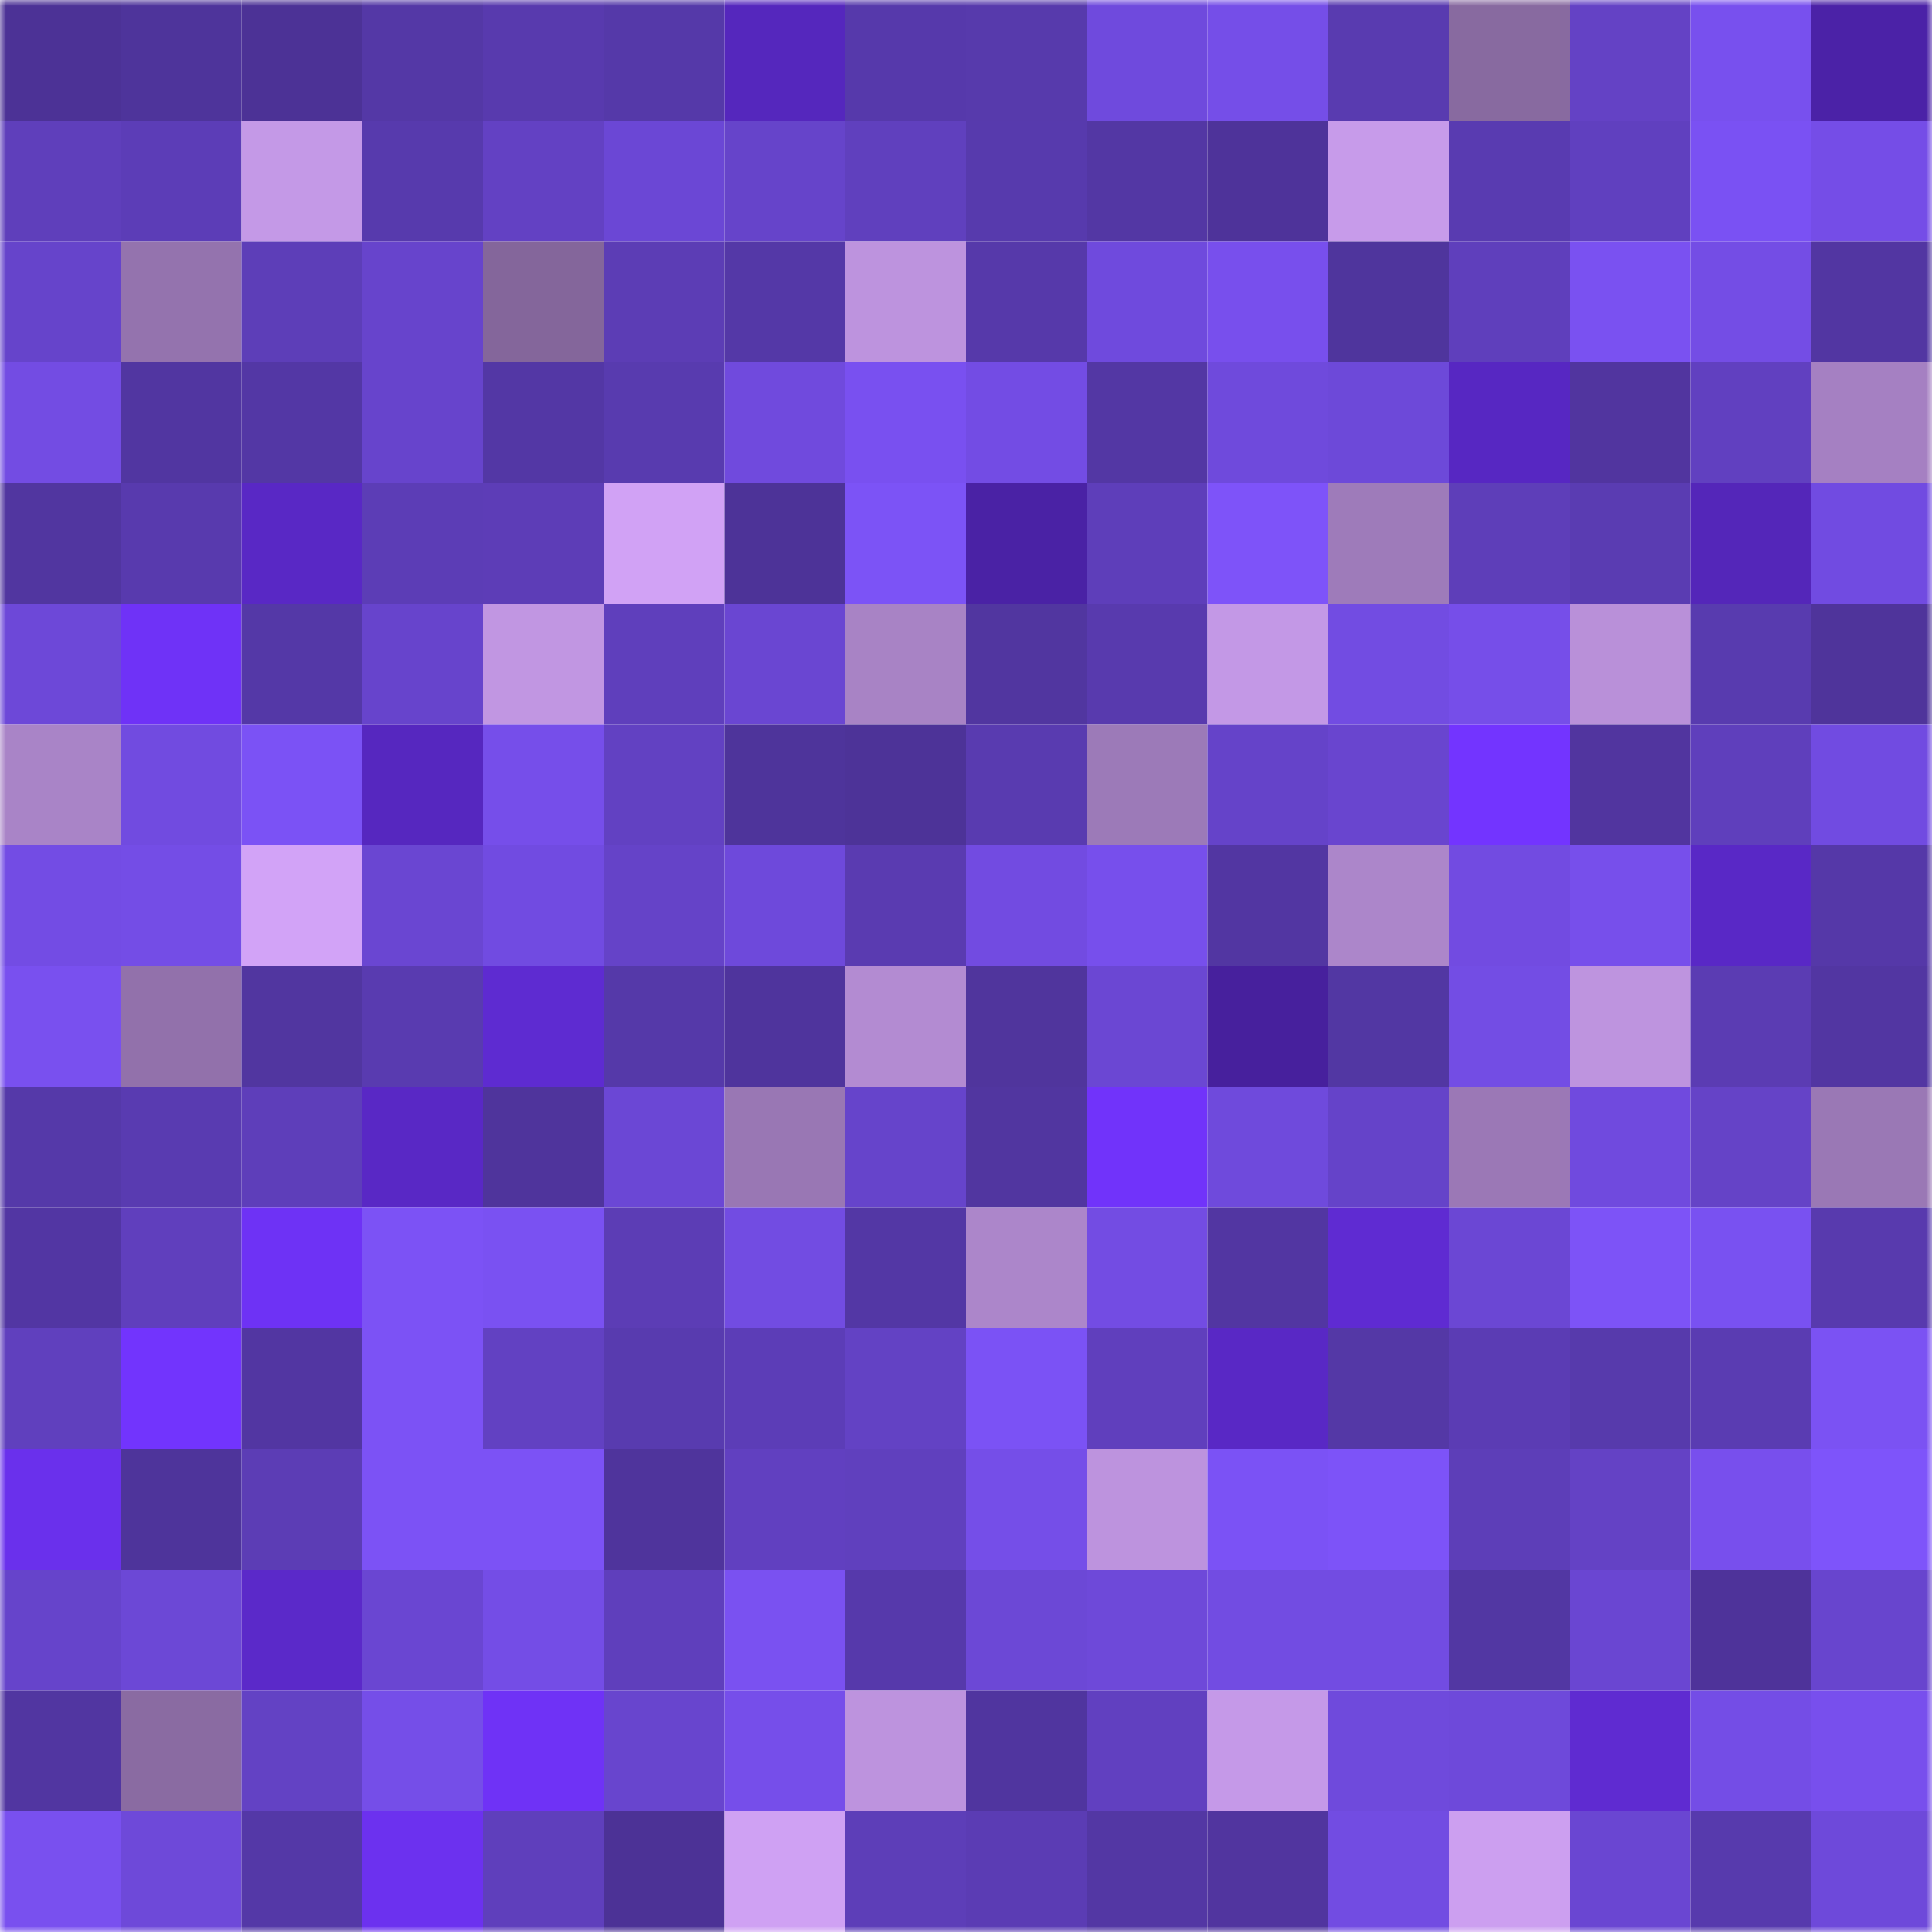 <svg viewBox="0 0 160 160" fill="none" role="img" xmlns="http://www.w3.org/2000/svg" width="240" height="240" name="farcaster%2Cthethemitz"><mask id="465593259" mask-type="alpha" maskUnits="userSpaceOnUse" x="0" y="0" width="160" height="160"><rect width="160" height="160" fill="#FFFFFF"></rect></mask><g mask="url(#465593259)"><rect x="0" y="0" width="10" height="10" fill="#4c3296"></rect><rect x="10" y="0" width="10" height="10" fill="#4e349b"></rect><rect x="20" y="0" width="10" height="10" fill="#4c3296"></rect><rect x="30" y="0" width="10" height="10" fill="#5438a6"></rect><rect x="40" y="0" width="10" height="10" fill="#583aae"></rect><rect x="50" y="0" width="10" height="10" fill="#5539a9"></rect><rect x="60" y="0" width="10" height="10" fill="#5527bd"></rect><rect x="70" y="0" width="10" height="10" fill="#5639ab"></rect><rect x="80" y="0" width="10" height="10" fill="#573aac"></rect><rect x="90" y="0" width="10" height="10" fill="#6f4add"></rect><rect x="100" y="0" width="10" height="10" fill="#754ee8"></rect><rect x="110" y="0" width="10" height="10" fill="#593bb0"></rect><rect x="120" y="0" width="10" height="10" fill="#886aa0"></rect><rect x="130" y="0" width="10" height="10" fill="#6442c5"></rect><rect x="140" y="0" width="10" height="10" fill="#7850ee"></rect><rect x="150" y="0" width="10" height="10" fill="#4b22a7"></rect><rect x="0" y="10" width="10" height="10" fill="#5f3fbb"></rect><rect x="10" y="10" width="10" height="10" fill="#5c3db7"></rect><rect x="20" y="10" width="10" height="10" fill="#c499e7"></rect><rect x="30" y="10" width="10" height="10" fill="#573aad"></rect><rect x="40" y="10" width="10" height="10" fill="#6341c3"></rect><rect x="50" y="10" width="10" height="10" fill="#6b47d5"></rect><rect x="60" y="10" width="10" height="10" fill="#6644ca"></rect><rect x="70" y="10" width="10" height="10" fill="#6040be"></rect><rect x="80" y="10" width="10" height="10" fill="#573aad"></rect><rect x="90" y="10" width="10" height="10" fill="#5337a4"></rect><rect x="100" y="10" width="10" height="10" fill="#4e339a"></rect><rect x="110" y="10" width="10" height="10" fill="#c79bea"></rect><rect x="120" y="10" width="10" height="10" fill="#593bb1"></rect><rect x="130" y="10" width="10" height="10" fill="#6040bf"></rect><rect x="140" y="10" width="10" height="10" fill="#7a51f3"></rect><rect x="150" y="10" width="10" height="10" fill="#754de7"></rect><rect x="0" y="20" width="10" height="10" fill="#6644cb"></rect><rect x="10" y="20" width="10" height="10" fill="#9473ae"></rect><rect x="20" y="20" width="10" height="10" fill="#5d3eb8"></rect><rect x="30" y="20" width="10" height="10" fill="#6744cc"></rect><rect x="40" y="20" width="10" height="10" fill="#84669b"></rect><rect x="50" y="20" width="10" height="10" fill="#5c3db5"></rect><rect x="60" y="20" width="10" height="10" fill="#5438a7"></rect><rect x="70" y="20" width="10" height="10" fill="#bd93de"></rect><rect x="80" y="20" width="10" height="10" fill="#5639aa"></rect><rect x="90" y="20" width="10" height="10" fill="#6f4add"></rect><rect x="100" y="20" width="10" height="10" fill="#784fed"></rect><rect x="110" y="20" width="10" height="10" fill="#4f359d"></rect><rect x="120" y="20" width="10" height="10" fill="#5f3fbc"></rect><rect x="130" y="20" width="10" height="10" fill="#7a51f1"></rect><rect x="140" y="20" width="10" height="10" fill="#744de5"></rect><rect x="150" y="20" width="10" height="10" fill="#5236a2"></rect><rect x="0" y="30" width="10" height="10" fill="#734ce3"></rect><rect x="10" y="30" width="10" height="10" fill="#5136a1"></rect><rect x="20" y="30" width="10" height="10" fill="#5337a5"></rect><rect x="30" y="30" width="10" height="10" fill="#6744cc"></rect><rect x="40" y="30" width="10" height="10" fill="#5337a5"></rect><rect x="50" y="30" width="10" height="10" fill="#583baf"></rect><rect x="60" y="30" width="10" height="10" fill="#704add"></rect><rect x="70" y="30" width="10" height="10" fill="#7950f0"></rect><rect x="80" y="30" width="10" height="10" fill="#734ce4"></rect><rect x="90" y="30" width="10" height="10" fill="#5337a4"></rect><rect x="100" y="30" width="10" height="10" fill="#6f4adc"></rect><rect x="110" y="30" width="10" height="10" fill="#6d49d9"></rect><rect x="120" y="30" width="10" height="10" fill="#5727c2"></rect><rect x="130" y="30" width="10" height="10" fill="#51359f"></rect><rect x="140" y="30" width="10" height="10" fill="#6140c0"></rect><rect x="150" y="30" width="10" height="10" fill="#a580c2"></rect><rect x="0" y="40" width="10" height="10" fill="#5136a0"></rect><rect x="10" y="40" width="10" height="10" fill="#583aae"></rect><rect x="20" y="40" width="10" height="10" fill="#5928c5"></rect><rect x="30" y="40" width="10" height="10" fill="#5c3db6"></rect><rect x="40" y="40" width="10" height="10" fill="#5d3db7"></rect><rect x="50" y="40" width="10" height="10" fill="#d1a2f5"></rect><rect x="60" y="40" width="10" height="10" fill="#4d3398"></rect><rect x="70" y="40" width="10" height="10" fill="#7c53f6"></rect><rect x="80" y="40" width="10" height="10" fill="#4a22a5"></rect><rect x="90" y="40" width="10" height="10" fill="#5e3eba"></rect><rect x="100" y="40" width="10" height="10" fill="#7e53f9"></rect><rect x="110" y="40" width="10" height="10" fill="#9e7bba"></rect><rect x="120" y="40" width="10" height="10" fill="#5e3eb9"></rect><rect x="130" y="40" width="10" height="10" fill="#5a3cb2"></rect><rect x="140" y="40" width="10" height="10" fill="#5426b9"></rect><rect x="150" y="40" width="10" height="10" fill="#714be1"></rect><rect x="0" y="50" width="10" height="10" fill="#6d48d8"></rect><rect x="10" y="50" width="10" height="10" fill="#6f32f7"></rect><rect x="20" y="50" width="10" height="10" fill="#5438a7"></rect><rect x="30" y="50" width="10" height="10" fill="#6744cc"></rect><rect x="40" y="50" width="10" height="10" fill="#c196e2"></rect><rect x="50" y="50" width="10" height="10" fill="#5f3fbc"></rect><rect x="60" y="50" width="10" height="10" fill="#6a46d2"></rect><rect x="70" y="50" width="10" height="10" fill="#a883c5"></rect><rect x="80" y="50" width="10" height="10" fill="#5136a0"></rect><rect x="90" y="50" width="10" height="10" fill="#583aae"></rect><rect x="100" y="50" width="10" height="10" fill="#c398e6"></rect><rect x="110" y="50" width="10" height="10" fill="#724ce2"></rect><rect x="120" y="50" width="10" height="10" fill="#764ee9"></rect><rect x="130" y="50" width="10" height="10" fill="#b990d9"></rect><rect x="140" y="50" width="10" height="10" fill="#583baf"></rect><rect x="150" y="50" width="10" height="10" fill="#4f349b"></rect><rect x="0" y="60" width="10" height="10" fill="#a984c7"></rect><rect x="10" y="60" width="10" height="10" fill="#714be0"></rect><rect x="20" y="60" width="10" height="10" fill="#7b52f5"></rect><rect x="30" y="60" width="10" height="10" fill="#5627bf"></rect><rect x="40" y="60" width="10" height="10" fill="#764eea"></rect><rect x="50" y="60" width="10" height="10" fill="#6241c2"></rect><rect x="60" y="60" width="10" height="10" fill="#4e349b"></rect><rect x="70" y="60" width="10" height="10" fill="#4d3398"></rect><rect x="80" y="60" width="10" height="10" fill="#593bb0"></rect><rect x="90" y="60" width="10" height="10" fill="#9c7ab8"></rect><rect x="100" y="60" width="10" height="10" fill="#6543c9"></rect><rect x="110" y="60" width="10" height="10" fill="#6945cf"></rect><rect x="120" y="60" width="10" height="10" fill="#7334ff"></rect><rect x="130" y="60" width="10" height="10" fill="#51359f"></rect><rect x="140" y="60" width="10" height="10" fill="#5f3fbc"></rect><rect x="150" y="60" width="10" height="10" fill="#714be1"></rect><rect x="0" y="70" width="10" height="10" fill="#734ce4"></rect><rect x="10" y="70" width="10" height="10" fill="#744de6"></rect><rect x="20" y="70" width="10" height="10" fill="#d2a3f7"></rect><rect x="30" y="70" width="10" height="10" fill="#6a46d2"></rect><rect x="40" y="70" width="10" height="10" fill="#714be1"></rect><rect x="50" y="70" width="10" height="10" fill="#6543c8"></rect><rect x="60" y="70" width="10" height="10" fill="#6e49db"></rect><rect x="70" y="70" width="10" height="10" fill="#5a3bb1"></rect><rect x="80" y="70" width="10" height="10" fill="#724be1"></rect><rect x="90" y="70" width="10" height="10" fill="#774fec"></rect><rect x="100" y="70" width="10" height="10" fill="#5236a2"></rect><rect x="110" y="70" width="10" height="10" fill="#ac86ca"></rect><rect x="120" y="70" width="10" height="10" fill="#724be1"></rect><rect x="130" y="70" width="10" height="10" fill="#774feb"></rect><rect x="140" y="70" width="10" height="10" fill="#5928c6"></rect><rect x="150" y="70" width="10" height="10" fill="#5538a8"></rect><rect x="0" y="80" width="10" height="10" fill="#7950ef"></rect><rect x="10" y="80" width="10" height="10" fill="#9271ab"></rect><rect x="20" y="80" width="10" height="10" fill="#5136a0"></rect><rect x="30" y="80" width="10" height="10" fill="#593bb0"></rect><rect x="40" y="80" width="10" height="10" fill="#5e2bd1"></rect><rect x="50" y="80" width="10" height="10" fill="#5539a9"></rect><rect x="60" y="80" width="10" height="10" fill="#4f349d"></rect><rect x="70" y="80" width="10" height="10" fill="#b38bd2"></rect><rect x="80" y="80" width="10" height="10" fill="#50359d"></rect><rect x="90" y="80" width="10" height="10" fill="#6b47d3"></rect><rect x="100" y="80" width="10" height="10" fill="#47209d"></rect><rect x="110" y="80" width="10" height="10" fill="#5237a3"></rect><rect x="120" y="80" width="10" height="10" fill="#734de4"></rect><rect x="130" y="80" width="10" height="10" fill="#be94df"></rect><rect x="140" y="80" width="10" height="10" fill="#5b3cb3"></rect><rect x="150" y="80" width="10" height="10" fill="#5236a2"></rect><rect x="0" y="90" width="10" height="10" fill="#5539a9"></rect><rect x="10" y="90" width="10" height="10" fill="#593bb1"></rect><rect x="20" y="90" width="10" height="10" fill="#5e3eba"></rect><rect x="30" y="90" width="10" height="10" fill="#5928c5"></rect><rect x="40" y="90" width="10" height="10" fill="#4f349c"></rect><rect x="50" y="90" width="10" height="10" fill="#6b47d5"></rect><rect x="60" y="90" width="10" height="10" fill="#9977b4"></rect><rect x="70" y="90" width="10" height="10" fill="#6644cb"></rect><rect x="80" y="90" width="10" height="10" fill="#5136a0"></rect><rect x="90" y="90" width="10" height="10" fill="#7133fa"></rect><rect x="100" y="90" width="10" height="10" fill="#6f4adc"></rect><rect x="110" y="90" width="10" height="10" fill="#6543c9"></rect><rect x="120" y="90" width="10" height="10" fill="#9b78b6"></rect><rect x="130" y="90" width="10" height="10" fill="#704ade"></rect><rect x="140" y="90" width="10" height="10" fill="#6543c7"></rect><rect x="150" y="90" width="10" height="10" fill="#9a78b5"></rect><rect x="0" y="100" width="10" height="10" fill="#5236a3"></rect><rect x="10" y="100" width="10" height="10" fill="#603fbd"></rect><rect x="20" y="100" width="10" height="10" fill="#6e32f5"></rect><rect x="30" y="100" width="10" height="10" fill="#7c52f5"></rect><rect x="40" y="100" width="10" height="10" fill="#7a51f2"></rect><rect x="50" y="100" width="10" height="10" fill="#5c3db5"></rect><rect x="60" y="100" width="10" height="10" fill="#724ce2"></rect><rect x="70" y="100" width="10" height="10" fill="#5337a5"></rect><rect x="80" y="100" width="10" height="10" fill="#ac86ca"></rect><rect x="90" y="100" width="10" height="10" fill="#734ce3"></rect><rect x="100" y="100" width="10" height="10" fill="#5236a2"></rect><rect x="110" y="100" width="10" height="10" fill="#5f2bd2"></rect><rect x="120" y="100" width="10" height="10" fill="#6b47d4"></rect><rect x="130" y="100" width="10" height="10" fill="#7d53f7"></rect><rect x="140" y="100" width="10" height="10" fill="#7951f1"></rect><rect x="150" y="100" width="10" height="10" fill="#583aae"></rect><rect x="0" y="110" width="10" height="10" fill="#6040be"></rect><rect x="10" y="110" width="10" height="10" fill="#7234fd"></rect><rect x="20" y="110" width="10" height="10" fill="#5236a2"></rect><rect x="30" y="110" width="10" height="10" fill="#7c52f5"></rect><rect x="40" y="110" width="10" height="10" fill="#6241c2"></rect><rect x="50" y="110" width="10" height="10" fill="#583baf"></rect><rect x="60" y="110" width="10" height="10" fill="#5c3db7"></rect><rect x="70" y="110" width="10" height="10" fill="#6342c4"></rect><rect x="80" y="110" width="10" height="10" fill="#7b52f5"></rect><rect x="90" y="110" width="10" height="10" fill="#603fbd"></rect><rect x="100" y="110" width="10" height="10" fill="#5928c5"></rect><rect x="110" y="110" width="10" height="10" fill="#5438a6"></rect><rect x="120" y="110" width="10" height="10" fill="#5b3cb4"></rect><rect x="130" y="110" width="10" height="10" fill="#573aac"></rect><rect x="140" y="110" width="10" height="10" fill="#5a3cb2"></rect><rect x="150" y="110" width="10" height="10" fill="#7b52f3"></rect><rect x="0" y="120" width="10" height="10" fill="#6a30ec"></rect><rect x="10" y="120" width="10" height="10" fill="#4e349b"></rect><rect x="20" y="120" width="10" height="10" fill="#5c3db5"></rect><rect x="30" y="120" width="10" height="10" fill="#7c52f5"></rect><rect x="40" y="120" width="10" height="10" fill="#7c52f5"></rect><rect x="50" y="120" width="10" height="10" fill="#4f349c"></rect><rect x="60" y="120" width="10" height="10" fill="#6140c0"></rect><rect x="70" y="120" width="10" height="10" fill="#6040be"></rect><rect x="80" y="120" width="10" height="10" fill="#754ee8"></rect><rect x="90" y="120" width="10" height="10" fill="#bd93de"></rect><rect x="100" y="120" width="10" height="10" fill="#7b52f5"></rect><rect x="110" y="120" width="10" height="10" fill="#7d53f8"></rect><rect x="120" y="120" width="10" height="10" fill="#5d3eb8"></rect><rect x="130" y="120" width="10" height="10" fill="#6442c5"></rect><rect x="140" y="120" width="10" height="10" fill="#784fed"></rect><rect x="150" y="120" width="10" height="10" fill="#7e54fa"></rect><rect x="0" y="130" width="10" height="10" fill="#6644cb"></rect><rect x="10" y="130" width="10" height="10" fill="#6c48d6"></rect><rect x="20" y="130" width="10" height="10" fill="#5b29c9"></rect><rect x="30" y="130" width="10" height="10" fill="#6a46d2"></rect><rect x="40" y="130" width="10" height="10" fill="#744de6"></rect><rect x="50" y="130" width="10" height="10" fill="#5f3fbc"></rect><rect x="60" y="130" width="10" height="10" fill="#7a51f1"></rect><rect x="70" y="130" width="10" height="10" fill="#5639ab"></rect><rect x="80" y="130" width="10" height="10" fill="#6c48d6"></rect><rect x="90" y="130" width="10" height="10" fill="#6e49d9"></rect><rect x="100" y="130" width="10" height="10" fill="#724ce2"></rect><rect x="110" y="130" width="10" height="10" fill="#724ce2"></rect><rect x="120" y="130" width="10" height="10" fill="#5237a3"></rect><rect x="130" y="130" width="10" height="10" fill="#6a46d2"></rect><rect x="140" y="130" width="10" height="10" fill="#4e339a"></rect><rect x="150" y="130" width="10" height="10" fill="#6845ce"></rect><rect x="0" y="140" width="10" height="10" fill="#5136a1"></rect><rect x="10" y="140" width="10" height="10" fill="#8a6ba2"></rect><rect x="20" y="140" width="10" height="10" fill="#6342c4"></rect><rect x="30" y="140" width="10" height="10" fill="#754ee8"></rect><rect x="40" y="140" width="10" height="10" fill="#6f32f6"></rect><rect x="50" y="140" width="10" height="10" fill="#6845ce"></rect><rect x="60" y="140" width="10" height="10" fill="#764eea"></rect><rect x="70" y="140" width="10" height="10" fill="#bd93de"></rect><rect x="80" y="140" width="10" height="10" fill="#50359f"></rect><rect x="90" y="140" width="10" height="10" fill="#6140c0"></rect><rect x="100" y="140" width="10" height="10" fill="#c599e8"></rect><rect x="110" y="140" width="10" height="10" fill="#6f4adc"></rect><rect x="120" y="140" width="10" height="10" fill="#6e49da"></rect><rect x="130" y="140" width="10" height="10" fill="#5f2bd1"></rect><rect x="140" y="140" width="10" height="10" fill="#744de6"></rect><rect x="150" y="140" width="10" height="10" fill="#784fed"></rect><rect x="0" y="150" width="10" height="10" fill="#7950ef"></rect><rect x="10" y="150" width="10" height="10" fill="#6e49d9"></rect><rect x="20" y="150" width="10" height="10" fill="#5438a7"></rect><rect x="30" y="150" width="10" height="10" fill="#6c31ef"></rect><rect x="40" y="150" width="10" height="10" fill="#5f3fbc"></rect><rect x="50" y="150" width="10" height="10" fill="#4c3296"></rect><rect x="60" y="150" width="10" height="10" fill="#cfa1f3"></rect><rect x="70" y="150" width="10" height="10" fill="#5d3eb8"></rect><rect x="80" y="150" width="10" height="10" fill="#5b3cb4"></rect><rect x="90" y="150" width="10" height="10" fill="#5337a4"></rect><rect x="100" y="150" width="10" height="10" fill="#51359f"></rect><rect x="110" y="150" width="10" height="10" fill="#724ce2"></rect><rect x="120" y="150" width="10" height="10" fill="#cc9ff0"></rect><rect x="130" y="150" width="10" height="10" fill="#6a46d2"></rect><rect x="140" y="150" width="10" height="10" fill="#573aad"></rect><rect x="150" y="150" width="10" height="10" fill="#6e49da"></rect></g></svg>